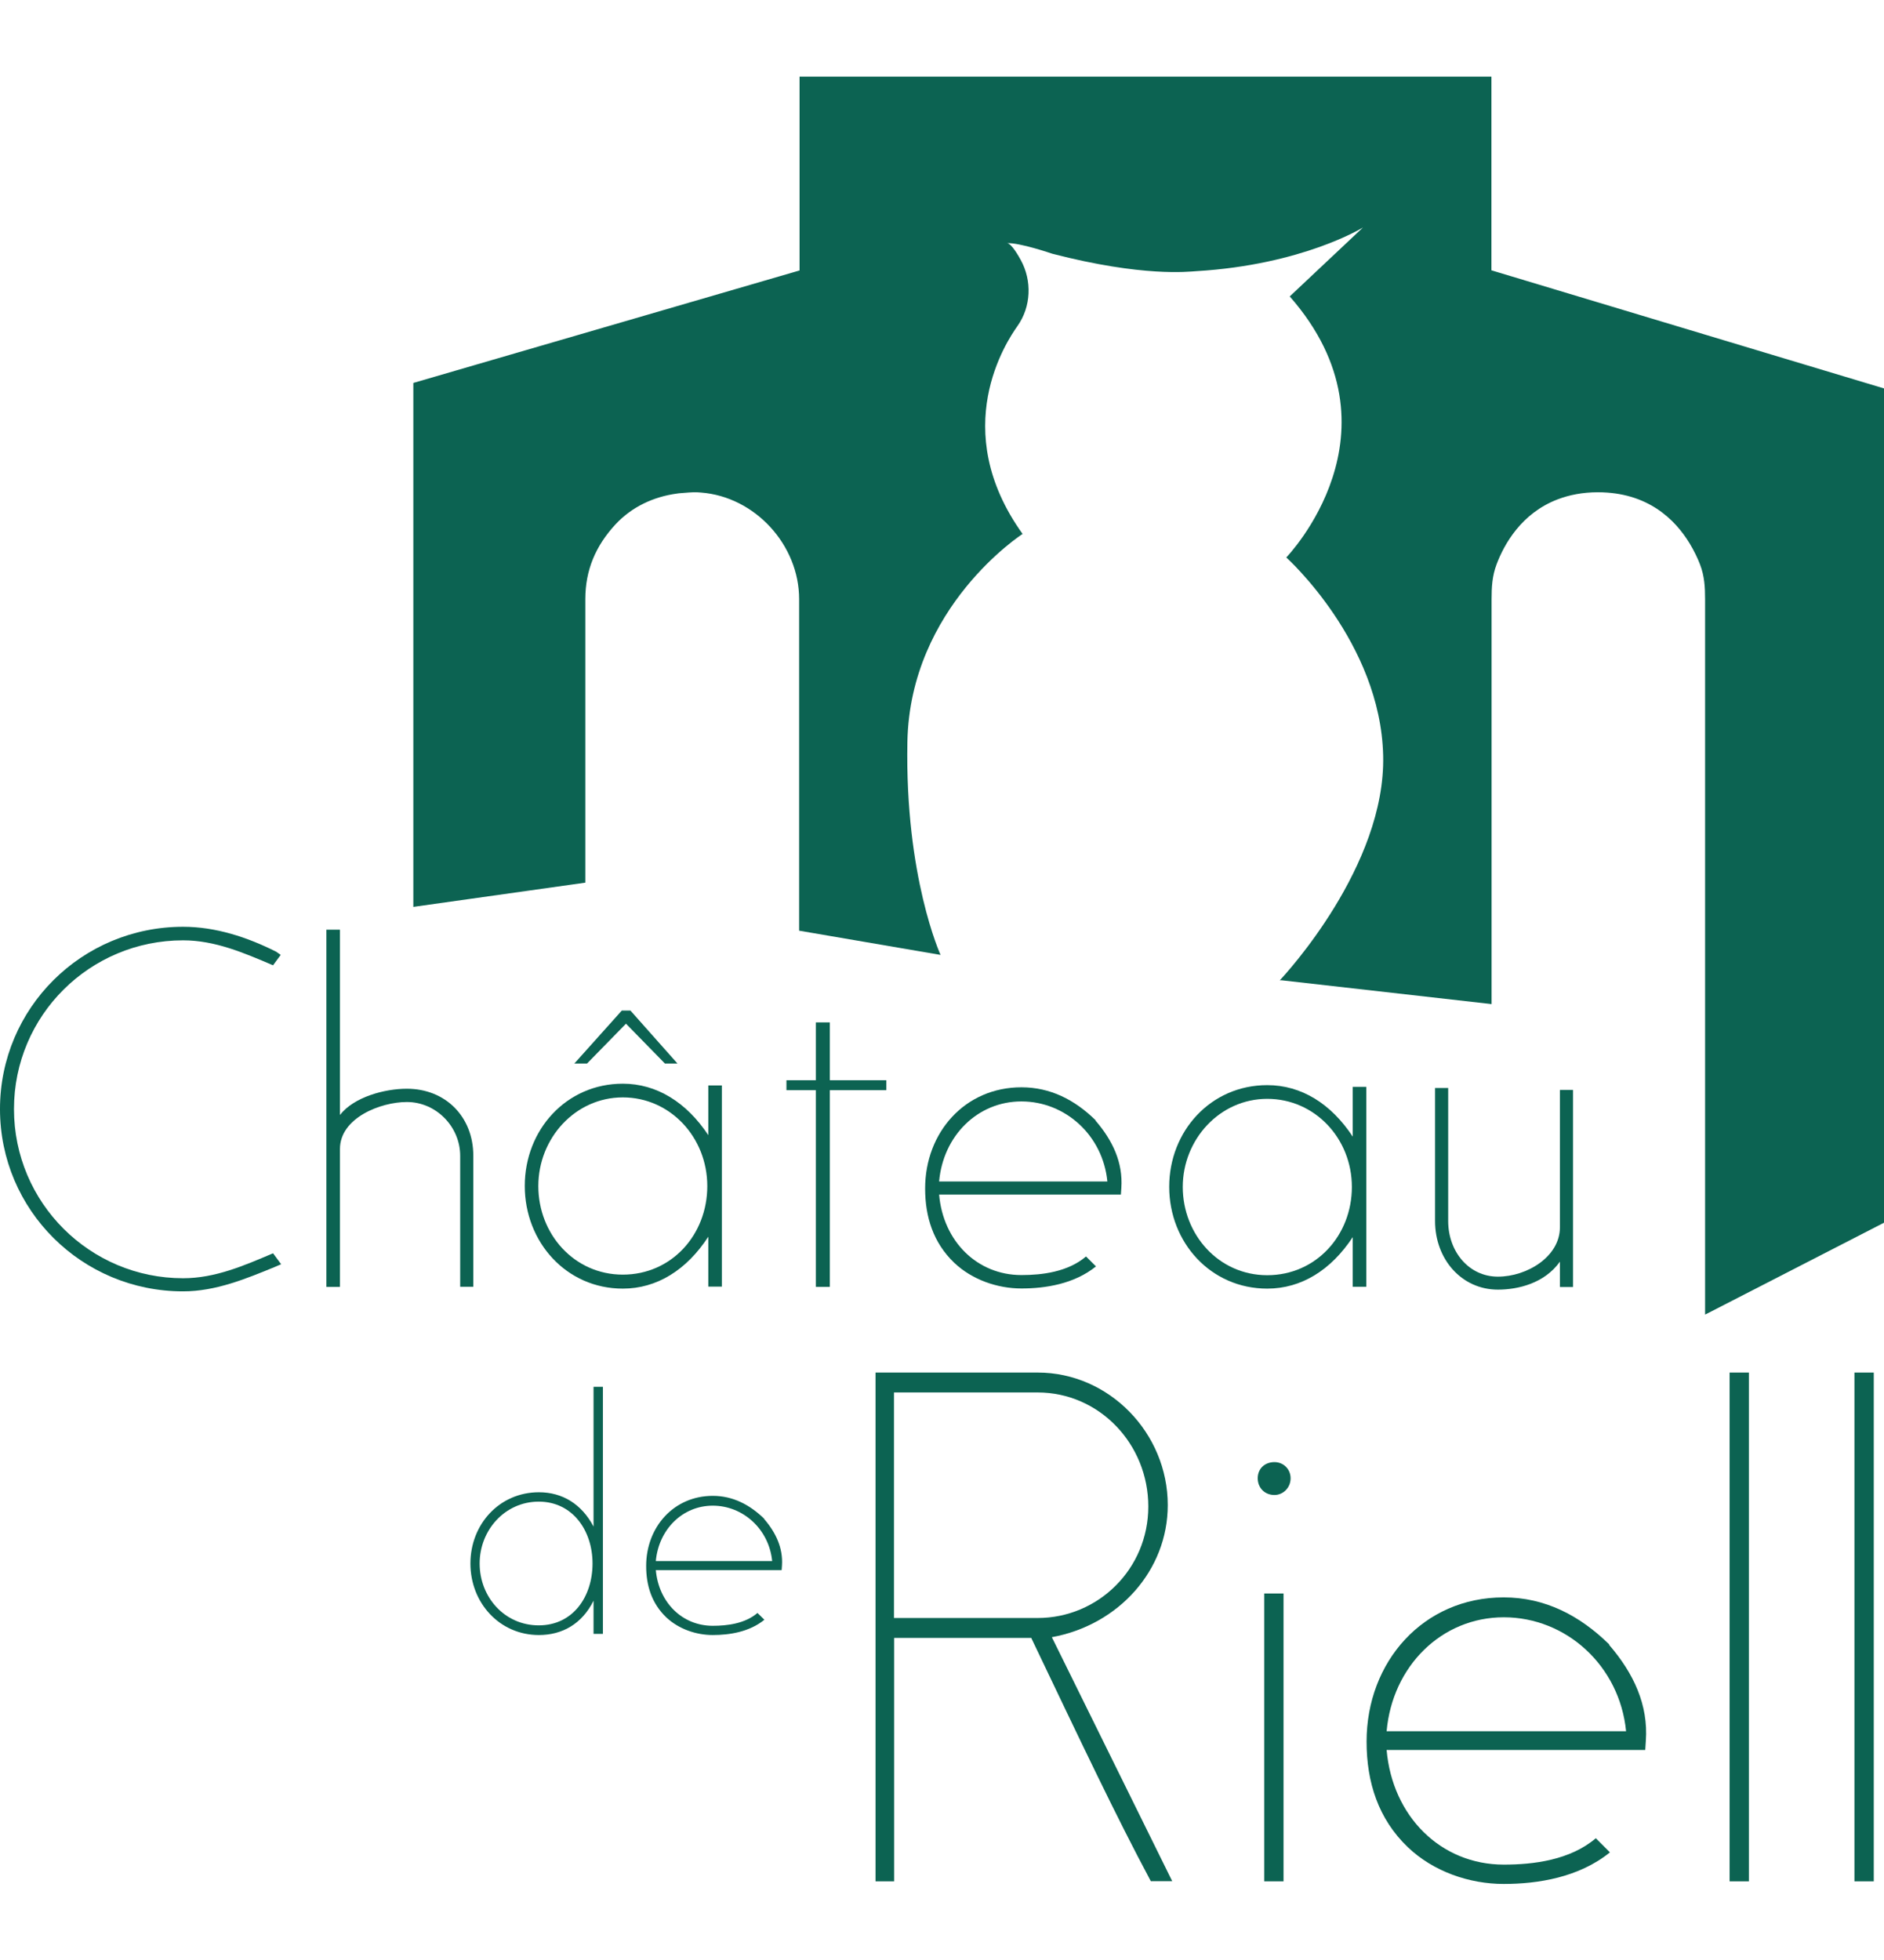 <svg id="Layer_2" xmlns="http://www.w3.org/2000/svg" xmlns:xlink="http://www.w3.org/1999/xlink" viewBox="0 0 130.68 125.36" width="125" height="130"><defs><style>.cls-1{fill:none;}.cls-2{clip-path:url(#clippath);}.cls-3{fill:#0c6352;}</style><clipPath id="clippath"><rect class="cls-1" width="130.62" height="125.36"/></clipPath></defs><g id="Calque_7"><g><path class="cls-3" d="m130.68,21.66l-8.15-2.45-18.55-5.58-.53-.16V.04h-47.99v13.44l-26.79,7.8v36.33s11.93-1.68,11.93-1.68v-19.66c0-2.01.71-3.68,2.08-5.17,1.14-1.23,2.65-1.93,4.28-2.15.17-.03.35-.03.53-.05.2-.02.4-.03.62-.04.17,0,.34,0,.51.02,3.76.29,6.81,3.64,6.81,7.39v22.99l9.81,1.68s-2.48-5.4-2.3-14.78c.18-9.38,7.99-14.41,7.99-14.41-5.21-7.26-1.09-13.38-.36-14.41.96-1.35,1.02-3.16.23-4.59-.11-.2-.65-1.18-.96-1.16.85-.06,3.15.73,3.15.73,6.3,1.63,9.46,1.24,9.98,1.21,7.4-.44,11.57-3.03,11.57-3.03l-5.08,4.78c8.23,9.38-.24,18.1-.24,18.1,0,0,6.54,5.87,6.72,13.74.18,7.65-6.78,15.17-7.17,15.58h.13s14.56,1.65,14.56,1.65v-28.05c0-.87.04-1.63.35-2.45.51-1.36,1.71-3.54,4.24-4.5.79-.3,1.71-.49,2.78-.49,3.45,0,5.35,1.87,6.37,3.55.32.53.56,1.04.72,1.46.31.81.35,1.57.35,2.43v49.58l.24-.12,12.17-6.25h0V21.66h0Z"/><g class="cls-2"><path class="cls-3" d="m79.83,125.18c-2.46-4.6-4.82-9.6-8.3-16.88h-9.51v16.88h-1.29v-35.28h11.25c4.96,0,9.02,4.2,9.02,9.19,0,4.51-3.39,8.31-8.04,9.16l8.35,16.92h-1.48Zm-17.82-33.89v15.63h9.96c4.2,0,7.68-3.4,7.68-7.73s-3.39-7.91-7.68-7.91h-9.96Z"/><path class="cls-3" d="m87.24,97.23c0-.67.49-1.12,1.16-1.12.63,0,1.12.49,1.12,1.12,0,.67-.53,1.16-1.12,1.16-.67,0-1.16-.49-1.16-1.16m.45,7.99h1.34v19.96h-1.34v-19.96Z"/><path class="cls-3" d="m114.13,116.07h-17.95c.4,4.6,3.75,7.95,8.13,7.95,2.05,0,4.6-.31,6.38-1.83l.98.98c-2.15,1.74-5,2.19-7.37,2.19s-4.87-.85-6.65-2.55c-2.05-1.96-2.86-4.51-2.86-7.32,0-5.54,3.93-10,9.51-10,2.86,0,5.27,1.25,7.32,3.26v.04c1.69,1.96,2.72,4.15,2.54,6.65l-.04.63Zm-17.95-1.3h16.61c-.45-4.55-4.16-7.9-8.48-7.9s-7.73,3.39-8.13,7.9"/><rect class="cls-3" x="119.97" y="89.9" width="1.34" height="35.28"/><rect class="cls-3" x="128.63" y="89.9" width="1.34" height="35.28"/><path class="cls-3" d="m19.13,82.55c-2.07.85-4.17,1.72-6.43,1.72-7.02,0-12.7-5.64-12.7-12.64s5.67-12.64,12.7-12.64c2.26,0,4.45.72,6.46,1.73l.31.22-.53.72c-2-.85-4.01-1.73-6.24-1.73-6.46,0-11.73,5.2-11.73,11.7s5.27,11.73,11.73,11.73c2.23,0,4.24-.88,6.24-1.73l.56.76-.38.16Z"/><path class="cls-3" d="m31.92,83.96v-9.09c0-2.01-1.66-3.73-3.7-3.73-1.82,0-4.64,1.1-4.64,3.26v9.56h-.94v-24.77h.94v12.85c.97-1.25,3.1-1.82,4.64-1.82,2.69,0,4.61,1.95,4.61,4.64v9.09h-.91Zm-8.34-24.77h-.94.94Z"/><path class="cls-3" d="m49.13,83.96v-3.48c-1.51,2.32-3.58,3.6-5.93,3.6-3.92,0-6.8-3.23-6.8-7.12s2.88-7.09,6.8-7.09c2.35,0,4.42,1.29,5.93,3.57v-3.45h.94v13.95h-.94Zm-11.79-6.99c0,3.32,2.48,6.14,5.86,6.14s5.86-2.76,5.86-6.14-2.57-6.15-5.86-6.15-5.86,2.82-5.86,6.15m8.78-8.5l-2.7-2.76-2.7,2.76h-.88l3.29-3.67h.6l3.26,3.67h-.88Z"/><polygon class="cls-3" points="57.56 70.32 57.56 83.96 56.59 83.96 56.59 70.32 54.55 70.32 54.55 69.63 56.59 69.63 56.59 65.62 57.56 65.62 57.56 69.63 61.48 69.63 61.48 70.32 57.56 70.32"/><path class="cls-3" d="m77.75,77.56h-12.61c.28,3.23,2.63,5.58,5.71,5.58,1.44,0,3.23-.22,4.48-1.29l.69.69c-1.51,1.22-3.51,1.53-5.17,1.53s-3.42-.6-4.67-1.79c-1.44-1.38-2.01-3.17-2.01-5.14,0-3.89,2.76-7.02,6.68-7.02,2.01,0,3.7.87,5.14,2.28v.03c1.19,1.38,1.91,2.91,1.79,4.67l-.03.44Zm-12.61-.91h11.67c-.31-3.2-2.92-5.55-5.96-5.55s-5.43,2.38-5.71,5.55"/><path class="cls-3" d="m93.83,83.96v-3.45c-1.51,2.29-3.57,3.57-5.93,3.57-3.92,0-6.8-3.2-6.8-7.06s2.88-7.05,6.8-7.05c2.36,0,4.42,1.28,5.93,3.57v-3.45h.94v13.86h-.94Zm-11.79-6.93c0,3.29,2.48,6.12,5.86,6.12s5.87-2.76,5.87-6.12-2.57-6.11-5.87-6.11-5.86,2.82-5.86,6.11"/><path class="cls-3" d="m108.2,83.96v-1.75c-1.07,1.51-2.92,1.94-4.3,1.94-2.51,0-4.36-2.1-4.36-4.76v-9.22h.91v9.22c0,2.13,1.44,3.86,3.45,3.86s4.3-1.38,4.3-3.42v-9.53h.91v13.67h-.91Z"/><path class="cls-3" d="m41.17,108.02v-2.3c-.8,1.61-2.17,2.38-3.79,2.38-2.73,0-4.75-2.23-4.75-4.96s2.02-4.94,4.75-4.94c1.63,0,2.97.82,3.79,2.38v-9.69h.65v17.13h-.65Zm-7.9-4.88c0,2.32,1.72,4.29,4.1,4.29s3.73-2,3.73-4.29-1.39-4.29-3.73-4.29-4.1,1.97-4.1,4.29"/><path class="cls-3" d="m54.21,103.6h-8.72c.2,2.23,1.82,3.86,3.95,3.86,1,0,2.24-.15,3.1-.89l.48.47c-1.04.85-2.43,1.06-3.58,1.06s-2.36-.41-3.23-1.23c-1-.96-1.39-2.19-1.39-3.56,0-2.69,1.91-4.86,4.62-4.86,1.39,0,2.56.61,3.56,1.58v.02c.82.95,1.32,2.02,1.24,3.23l-.02.3Zm-8.72-.63h8.07c-.22-2.21-2.02-3.84-4.12-3.84s-3.75,1.65-3.95,3.84"/></g></g></g></svg>